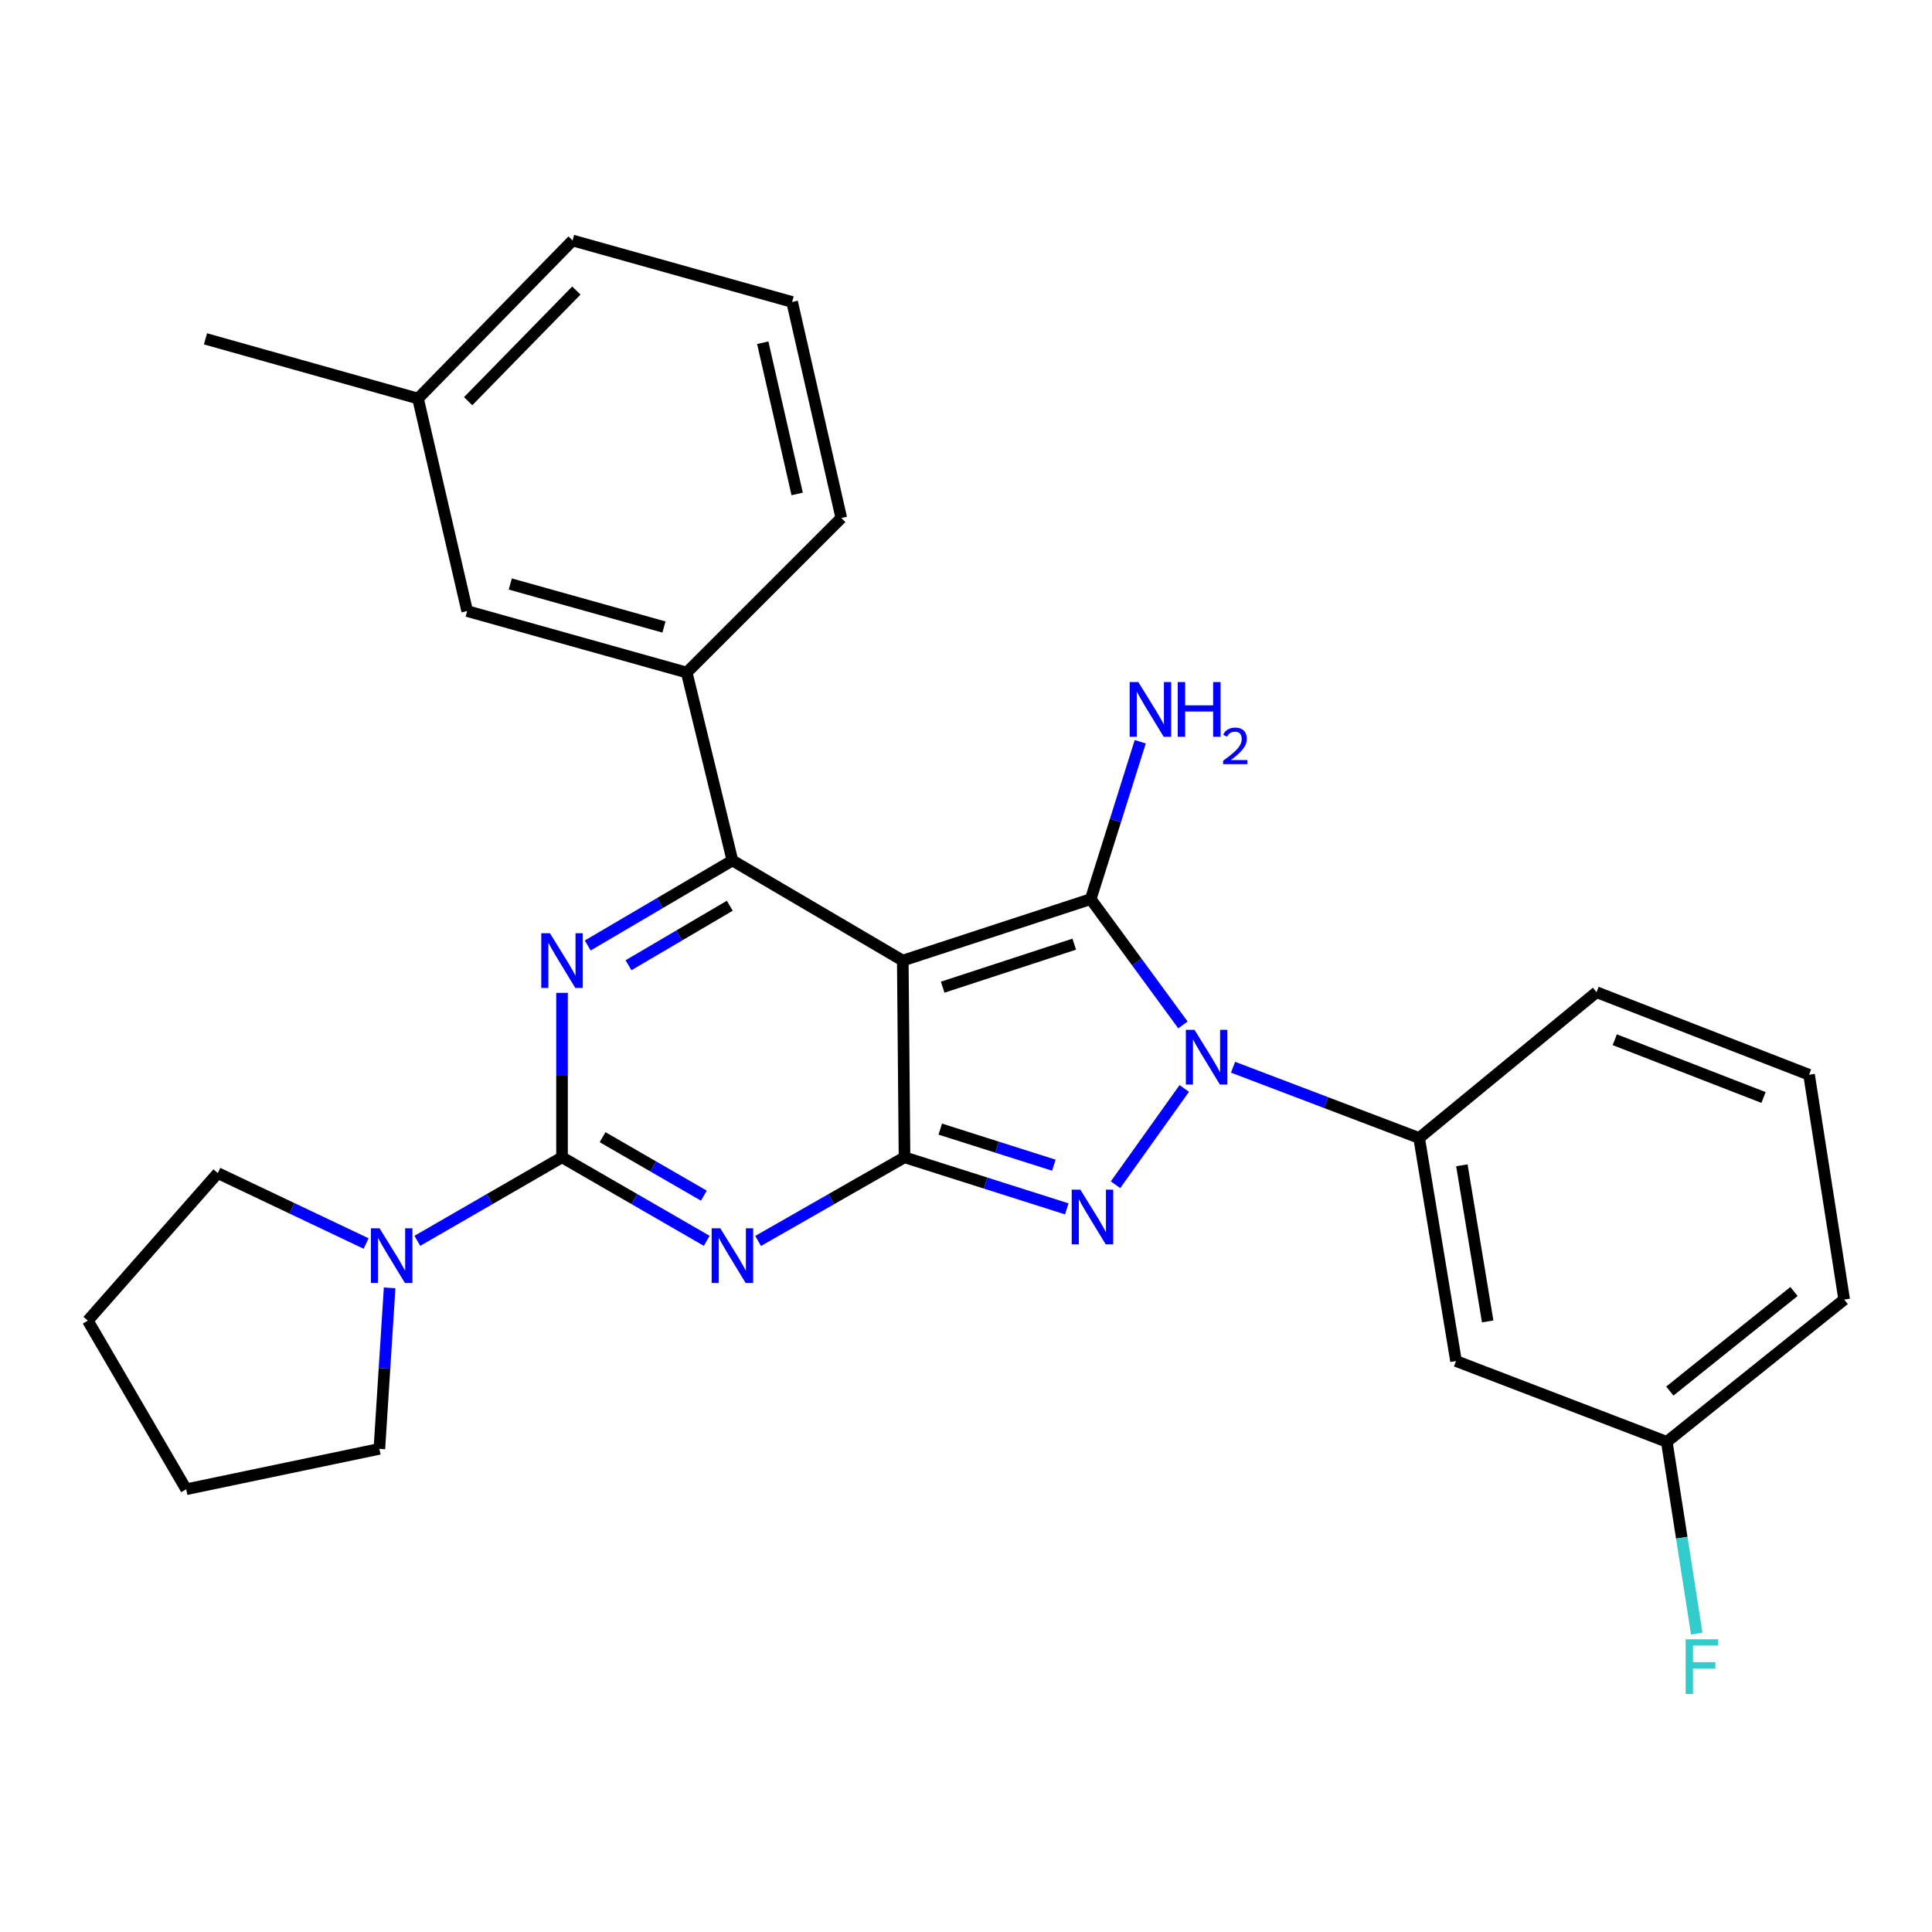 <?xml version='1.0' encoding='iso-8859-1'?>
<svg version='1.1' baseProfile='full'
              xmlns='http://www.w3.org/2000/svg'
                      xmlns:rdkit='http://www.rdkit.org/xml'
                      xmlns:xlink='http://www.w3.org/1999/xlink'
                  xml:space='preserve'
width='1000px' height='1000px' viewBox='0 0 1000 1000'>
<!-- END OF HEADER -->
<rect style='opacity:1.0;fill:#FFFFFF;stroke:none' width='1000' height='1000' x='0' y='0'> </rect>
<path class='bond-0' d='M 290.904,513.9 L 290.904,556.458' style='fill:none;fill-rule:evenodd;stroke:#0000FF;stroke-width:6px;stroke-linecap:butt;stroke-linejoin:miter;stroke-opacity:1' />
<path class='bond-0' d='M 290.904,556.458 L 290.904,599.017' style='fill:none;fill-rule:evenodd;stroke:#000000;stroke-width:6px;stroke-linecap:butt;stroke-linejoin:miter;stroke-opacity:1' />
<path class='bond-1' d='M 304.201,489.383 L 341.646,467.383' style='fill:none;fill-rule:evenodd;stroke:#0000FF;stroke-width:6px;stroke-linecap:butt;stroke-linejoin:miter;stroke-opacity:1' />
<path class='bond-1' d='M 341.646,467.383 L 379.091,445.384' style='fill:none;fill-rule:evenodd;stroke:#000000;stroke-width:6px;stroke-linecap:butt;stroke-linejoin:miter;stroke-opacity:1' />
<path class='bond-1' d='M 325.318,499.605 L 351.529,484.205' style='fill:none;fill-rule:evenodd;stroke:#0000FF;stroke-width:6px;stroke-linecap:butt;stroke-linejoin:miter;stroke-opacity:1' />
<path class='bond-1' d='M 351.529,484.205 L 377.74,468.806' style='fill:none;fill-rule:evenodd;stroke:#000000;stroke-width:6px;stroke-linecap:butt;stroke-linejoin:miter;stroke-opacity:1' />
<path class='bond-2' d='M 290.904,599.017 L 328.355,620.637' style='fill:none;fill-rule:evenodd;stroke:#000000;stroke-width:6px;stroke-linecap:butt;stroke-linejoin:miter;stroke-opacity:1' />
<path class='bond-2' d='M 328.355,620.637 L 365.805,642.257' style='fill:none;fill-rule:evenodd;stroke:#0000FF;stroke-width:6px;stroke-linecap:butt;stroke-linejoin:miter;stroke-opacity:1' />
<path class='bond-2' d='M 311.894,588.606 L 338.109,603.74' style='fill:none;fill-rule:evenodd;stroke:#000000;stroke-width:6px;stroke-linecap:butt;stroke-linejoin:miter;stroke-opacity:1' />
<path class='bond-2' d='M 338.109,603.74 L 364.324,618.875' style='fill:none;fill-rule:evenodd;stroke:#0000FF;stroke-width:6px;stroke-linecap:butt;stroke-linejoin:miter;stroke-opacity:1' />
<path class='bond-3' d='M 290.904,599.017 L 253.459,620.637' style='fill:none;fill-rule:evenodd;stroke:#000000;stroke-width:6px;stroke-linecap:butt;stroke-linejoin:miter;stroke-opacity:1' />
<path class='bond-3' d='M 253.459,620.637 L 216.014,642.257' style='fill:none;fill-rule:evenodd;stroke:#0000FF;stroke-width:6px;stroke-linecap:butt;stroke-linejoin:miter;stroke-opacity:1' />
<path class='bond-4' d='M 392.396,642.324 L 430.286,620.67' style='fill:none;fill-rule:evenodd;stroke:#0000FF;stroke-width:6px;stroke-linecap:butt;stroke-linejoin:miter;stroke-opacity:1' />
<path class='bond-4' d='M 430.286,620.67 L 468.177,599.017' style='fill:none;fill-rule:evenodd;stroke:#000000;stroke-width:6px;stroke-linecap:butt;stroke-linejoin:miter;stroke-opacity:1' />
<path class='bond-5' d='M 379.091,445.384 L 355.451,348.104' style='fill:none;fill-rule:evenodd;stroke:#000000;stroke-width:6px;stroke-linecap:butt;stroke-linejoin:miter;stroke-opacity:1' />
<path class='bond-6' d='M 379.091,445.384 L 467.277,497.195' style='fill:none;fill-rule:evenodd;stroke:#000000;stroke-width:6px;stroke-linecap:butt;stroke-linejoin:miter;stroke-opacity:1' />
<path class='bond-7' d='M 189.498,643.646 L 151.115,625.423' style='fill:none;fill-rule:evenodd;stroke:#0000FF;stroke-width:6px;stroke-linecap:butt;stroke-linejoin:miter;stroke-opacity:1' />
<path class='bond-7' d='M 151.115,625.423 L 112.732,607.2' style='fill:none;fill-rule:evenodd;stroke:#000000;stroke-width:6px;stroke-linecap:butt;stroke-linejoin:miter;stroke-opacity:1' />
<path class='bond-8' d='M 201.669,666.593 L 199.017,708.26' style='fill:none;fill-rule:evenodd;stroke:#0000FF;stroke-width:6px;stroke-linecap:butt;stroke-linejoin:miter;stroke-opacity:1' />
<path class='bond-8' d='M 199.017,708.26 L 196.366,749.928' style='fill:none;fill-rule:evenodd;stroke:#000000;stroke-width:6px;stroke-linecap:butt;stroke-linejoin:miter;stroke-opacity:1' />
<path class='bond-9' d='M 96.365,770.837 L 196.366,749.928' style='fill:none;fill-rule:evenodd;stroke:#000000;stroke-width:6px;stroke-linecap:butt;stroke-linejoin:miter;stroke-opacity:1' />
<path class='bond-10' d='M 96.365,770.837 L 45.455,683.561' style='fill:none;fill-rule:evenodd;stroke:#000000;stroke-width:6px;stroke-linecap:butt;stroke-linejoin:miter;stroke-opacity:1' />
<path class='bond-11' d='M 467.277,497.195 L 468.177,599.017' style='fill:none;fill-rule:evenodd;stroke:#000000;stroke-width:6px;stroke-linecap:butt;stroke-linejoin:miter;stroke-opacity:1' />
<path class='bond-12' d='M 467.277,497.195 L 564.546,465.382' style='fill:none;fill-rule:evenodd;stroke:#000000;stroke-width:6px;stroke-linecap:butt;stroke-linejoin:miter;stroke-opacity:1' />
<path class='bond-12' d='M 487.932,510.967 L 556.021,488.698' style='fill:none;fill-rule:evenodd;stroke:#000000;stroke-width:6px;stroke-linecap:butt;stroke-linejoin:miter;stroke-opacity:1' />
<path class='bond-13' d='M 468.177,599.017 L 510.171,612.361' style='fill:none;fill-rule:evenodd;stroke:#000000;stroke-width:6px;stroke-linecap:butt;stroke-linejoin:miter;stroke-opacity:1' />
<path class='bond-13' d='M 510.171,612.361 L 552.165,625.706' style='fill:none;fill-rule:evenodd;stroke:#0000FF;stroke-width:6px;stroke-linecap:butt;stroke-linejoin:miter;stroke-opacity:1' />
<path class='bond-13' d='M 486.684,584.426 L 516.079,593.767' style='fill:none;fill-rule:evenodd;stroke:#000000;stroke-width:6px;stroke-linecap:butt;stroke-linejoin:miter;stroke-opacity:1' />
<path class='bond-13' d='M 516.079,593.767 L 545.475,603.108' style='fill:none;fill-rule:evenodd;stroke:#0000FF;stroke-width:6px;stroke-linecap:butt;stroke-linejoin:miter;stroke-opacity:1' />
<path class='bond-14' d='M 577.384,613.228 L 612.98,563.384' style='fill:none;fill-rule:evenodd;stroke:#0000FF;stroke-width:6px;stroke-linecap:butt;stroke-linejoin:miter;stroke-opacity:1' />
<path class='bond-15' d='M 612.297,530.499 L 588.422,497.94' style='fill:none;fill-rule:evenodd;stroke:#0000FF;stroke-width:6px;stroke-linecap:butt;stroke-linejoin:miter;stroke-opacity:1' />
<path class='bond-15' d='M 588.422,497.94 L 564.546,465.382' style='fill:none;fill-rule:evenodd;stroke:#000000;stroke-width:6px;stroke-linecap:butt;stroke-linejoin:miter;stroke-opacity:1' />
<path class='bond-16' d='M 638.223,552.398 L 686.384,570.71' style='fill:none;fill-rule:evenodd;stroke:#0000FF;stroke-width:6px;stroke-linecap:butt;stroke-linejoin:miter;stroke-opacity:1' />
<path class='bond-16' d='M 686.384,570.71 L 734.546,589.023' style='fill:none;fill-rule:evenodd;stroke:#000000;stroke-width:6px;stroke-linecap:butt;stroke-linejoin:miter;stroke-opacity:1' />
<path class='bond-17' d='M 564.546,465.382 L 577.369,424.659' style='fill:none;fill-rule:evenodd;stroke:#000000;stroke-width:6px;stroke-linecap:butt;stroke-linejoin:miter;stroke-opacity:1' />
<path class='bond-17' d='M 577.369,424.659 L 590.191,383.936' style='fill:none;fill-rule:evenodd;stroke:#0000FF;stroke-width:6px;stroke-linecap:butt;stroke-linejoin:miter;stroke-opacity:1' />
<path class='bond-18' d='M 112.732,607.2 L 45.455,683.561' style='fill:none;fill-rule:evenodd;stroke:#000000;stroke-width:6px;stroke-linecap:butt;stroke-linejoin:miter;stroke-opacity:1' />
<path class='bond-19' d='M 862.728,746.286 L 954.545,672.657' style='fill:none;fill-rule:evenodd;stroke:#000000;stroke-width:6px;stroke-linecap:butt;stroke-linejoin:miter;stroke-opacity:1' />
<path class='bond-19' d='M 864.295,720.021 L 928.567,668.481' style='fill:none;fill-rule:evenodd;stroke:#000000;stroke-width:6px;stroke-linecap:butt;stroke-linejoin:miter;stroke-opacity:1' />
<path class='bond-20' d='M 862.728,746.286 L 753.633,704.469' style='fill:none;fill-rule:evenodd;stroke:#000000;stroke-width:6px;stroke-linecap:butt;stroke-linejoin:miter;stroke-opacity:1' />
<path class='bond-21' d='M 862.728,746.286 L 870.481,795.918' style='fill:none;fill-rule:evenodd;stroke:#000000;stroke-width:6px;stroke-linecap:butt;stroke-linejoin:miter;stroke-opacity:1' />
<path class='bond-21' d='M 870.481,795.918 L 878.233,845.55' style='fill:none;fill-rule:evenodd;stroke:#33CCCC;stroke-width:6px;stroke-linecap:butt;stroke-linejoin:miter;stroke-opacity:1' />
<path class='bond-22' d='M 954.545,672.657 L 936.368,556.289' style='fill:none;fill-rule:evenodd;stroke:#000000;stroke-width:6px;stroke-linecap:butt;stroke-linejoin:miter;stroke-opacity:1' />
<path class='bond-23' d='M 355.451,348.104 L 241.814,316.291' style='fill:none;fill-rule:evenodd;stroke:#000000;stroke-width:6px;stroke-linecap:butt;stroke-linejoin:miter;stroke-opacity:1' />
<path class='bond-23' d='M 343.665,324.544 L 264.12,302.275' style='fill:none;fill-rule:evenodd;stroke:#000000;stroke-width:6px;stroke-linecap:butt;stroke-linejoin:miter;stroke-opacity:1' />
<path class='bond-24' d='M 355.451,348.104 L 435.454,268.112' style='fill:none;fill-rule:evenodd;stroke:#000000;stroke-width:6px;stroke-linecap:butt;stroke-linejoin:miter;stroke-opacity:1' />
<path class='bond-25' d='M 241.814,316.291 L 216.364,206.286' style='fill:none;fill-rule:evenodd;stroke:#000000;stroke-width:6px;stroke-linecap:butt;stroke-linejoin:miter;stroke-opacity:1' />
<path class='bond-26' d='M 435.454,268.112 L 410.004,156.296' style='fill:none;fill-rule:evenodd;stroke:#000000;stroke-width:6px;stroke-linecap:butt;stroke-linejoin:miter;stroke-opacity:1' />
<path class='bond-26' d='M 412.612,255.669 L 394.797,177.399' style='fill:none;fill-rule:evenodd;stroke:#000000;stroke-width:6px;stroke-linecap:butt;stroke-linejoin:miter;stroke-opacity:1' />
<path class='bond-27' d='M 216.364,206.286 L 106.359,175.384' style='fill:none;fill-rule:evenodd;stroke:#000000;stroke-width:6px;stroke-linecap:butt;stroke-linejoin:miter;stroke-opacity:1' />
<path class='bond-28' d='M 216.364,206.286 L 296.367,124.473' style='fill:none;fill-rule:evenodd;stroke:#000000;stroke-width:6px;stroke-linecap:butt;stroke-linejoin:miter;stroke-opacity:1' />
<path class='bond-28' d='M 242.314,207.655 L 298.316,150.386' style='fill:none;fill-rule:evenodd;stroke:#000000;stroke-width:6px;stroke-linecap:butt;stroke-linejoin:miter;stroke-opacity:1' />
<path class='bond-29' d='M 410.004,156.296 L 296.367,124.473' style='fill:none;fill-rule:evenodd;stroke:#000000;stroke-width:6px;stroke-linecap:butt;stroke-linejoin:miter;stroke-opacity:1' />
<path class='bond-30' d='M 936.368,556.289 L 826.363,513.562' style='fill:none;fill-rule:evenodd;stroke:#000000;stroke-width:6px;stroke-linecap:butt;stroke-linejoin:miter;stroke-opacity:1' />
<path class='bond-30' d='M 912.804,568.067 L 835.8,538.157' style='fill:none;fill-rule:evenodd;stroke:#000000;stroke-width:6px;stroke-linecap:butt;stroke-linejoin:miter;stroke-opacity:1' />
<path class='bond-31' d='M 826.363,513.562 L 734.546,589.023' style='fill:none;fill-rule:evenodd;stroke:#000000;stroke-width:6px;stroke-linecap:butt;stroke-linejoin:miter;stroke-opacity:1' />
<path class='bond-32' d='M 734.546,589.023 L 753.633,704.469' style='fill:none;fill-rule:evenodd;stroke:#000000;stroke-width:6px;stroke-linecap:butt;stroke-linejoin:miter;stroke-opacity:1' />
<path class='bond-32' d='M 756.658,603.157 L 770.019,683.97' style='fill:none;fill-rule:evenodd;stroke:#000000;stroke-width:6px;stroke-linecap:butt;stroke-linejoin:miter;stroke-opacity:1' />
<path  class='atom-0' d='M 284.644 483.035
L 293.924 498.035
Q 294.844 499.515, 296.324 502.195
Q 297.804 504.875, 297.884 505.035
L 297.884 483.035
L 301.644 483.035
L 301.644 511.355
L 297.764 511.355
L 287.804 494.955
Q 286.644 493.035, 285.404 490.835
Q 284.204 488.635, 283.844 487.955
L 283.844 511.355
L 280.164 511.355
L 280.164 483.035
L 284.644 483.035
' fill='#0000FF'/>
<path  class='atom-2' d='M 372.831 635.767
L 382.111 650.767
Q 383.031 652.247, 384.511 654.927
Q 385.991 657.607, 386.071 657.767
L 386.071 635.767
L 389.831 635.767
L 389.831 664.087
L 385.951 664.087
L 375.991 647.687
Q 374.831 645.767, 373.591 643.567
Q 372.391 641.367, 372.031 640.687
L 372.031 664.087
L 368.351 664.087
L 368.351 635.767
L 372.831 635.767
' fill='#0000FF'/>
<path  class='atom-4' d='M 196.469 635.767
L 205.749 650.767
Q 206.669 652.247, 208.149 654.927
Q 209.629 657.607, 209.709 657.767
L 209.709 635.767
L 213.469 635.767
L 213.469 664.087
L 209.589 664.087
L 199.629 647.687
Q 198.469 645.767, 197.229 643.567
Q 196.029 641.367, 195.669 640.687
L 195.669 664.087
L 191.989 664.087
L 191.989 635.767
L 196.469 635.767
' fill='#0000FF'/>
<path  class='atom-8' d='M 559.197 615.769
L 568.477 630.769
Q 569.397 632.249, 570.877 634.929
Q 572.357 637.609, 572.437 637.769
L 572.437 615.769
L 576.197 615.769
L 576.197 644.089
L 572.317 644.089
L 562.357 627.689
Q 561.197 625.769, 559.957 623.569
Q 558.757 621.369, 558.397 620.689
L 558.397 644.089
L 554.717 644.089
L 554.717 615.769
L 559.197 615.769
' fill='#0000FF'/>
<path  class='atom-9' d='M 618.28 533.035
L 627.56 548.035
Q 628.48 549.515, 629.96 552.195
Q 631.44 554.875, 631.52 555.035
L 631.52 533.035
L 635.28 533.035
L 635.28 561.355
L 631.4 561.355
L 621.44 544.955
Q 620.28 543.035, 619.04 540.835
Q 617.84 538.635, 617.48 537.955
L 617.48 561.355
L 613.8 561.355
L 613.8 533.035
L 618.28 533.035
' fill='#0000FF'/>
<path  class='atom-11' d='M 589.199 353.042
L 598.479 368.042
Q 599.399 369.522, 600.879 372.202
Q 602.359 374.882, 602.439 375.042
L 602.439 353.042
L 606.199 353.042
L 606.199 381.362
L 602.319 381.362
L 592.359 364.962
Q 591.199 363.042, 589.959 360.842
Q 588.759 358.642, 588.399 357.962
L 588.399 381.362
L 584.719 381.362
L 584.719 353.042
L 589.199 353.042
' fill='#0000FF'/>
<path  class='atom-11' d='M 609.599 353.042
L 613.439 353.042
L 613.439 365.082
L 627.919 365.082
L 627.919 353.042
L 631.759 353.042
L 631.759 381.362
L 627.919 381.362
L 627.919 368.282
L 613.439 368.282
L 613.439 381.362
L 609.599 381.362
L 609.599 353.042
' fill='#0000FF'/>
<path  class='atom-11' d='M 633.132 380.369
Q 633.819 378.6, 635.455 377.623
Q 637.092 376.62, 639.363 376.62
Q 642.187 376.62, 643.771 378.151
Q 645.355 379.682, 645.355 382.401
Q 645.355 385.173, 643.296 387.761
Q 641.263 390.348, 637.039 393.41
L 645.672 393.41
L 645.672 395.522
L 633.079 395.522
L 633.079 393.753
Q 636.564 391.272, 638.623 389.424
Q 640.709 387.576, 641.712 385.913
Q 642.715 384.249, 642.715 382.533
Q 642.715 380.738, 641.818 379.735
Q 640.92 378.732, 639.363 378.732
Q 637.858 378.732, 636.855 379.339
Q 635.851 379.946, 635.139 381.293
L 633.132 380.369
' fill='#0000FF'/>
<path  class='atom-27' d='M 872.485 848.494
L 889.325 848.494
L 889.325 851.734
L 876.285 851.734
L 876.285 860.334
L 887.885 860.334
L 887.885 863.614
L 876.285 863.614
L 876.285 876.814
L 872.485 876.814
L 872.485 848.494
' fill='#33CCCC'/>
</svg>
